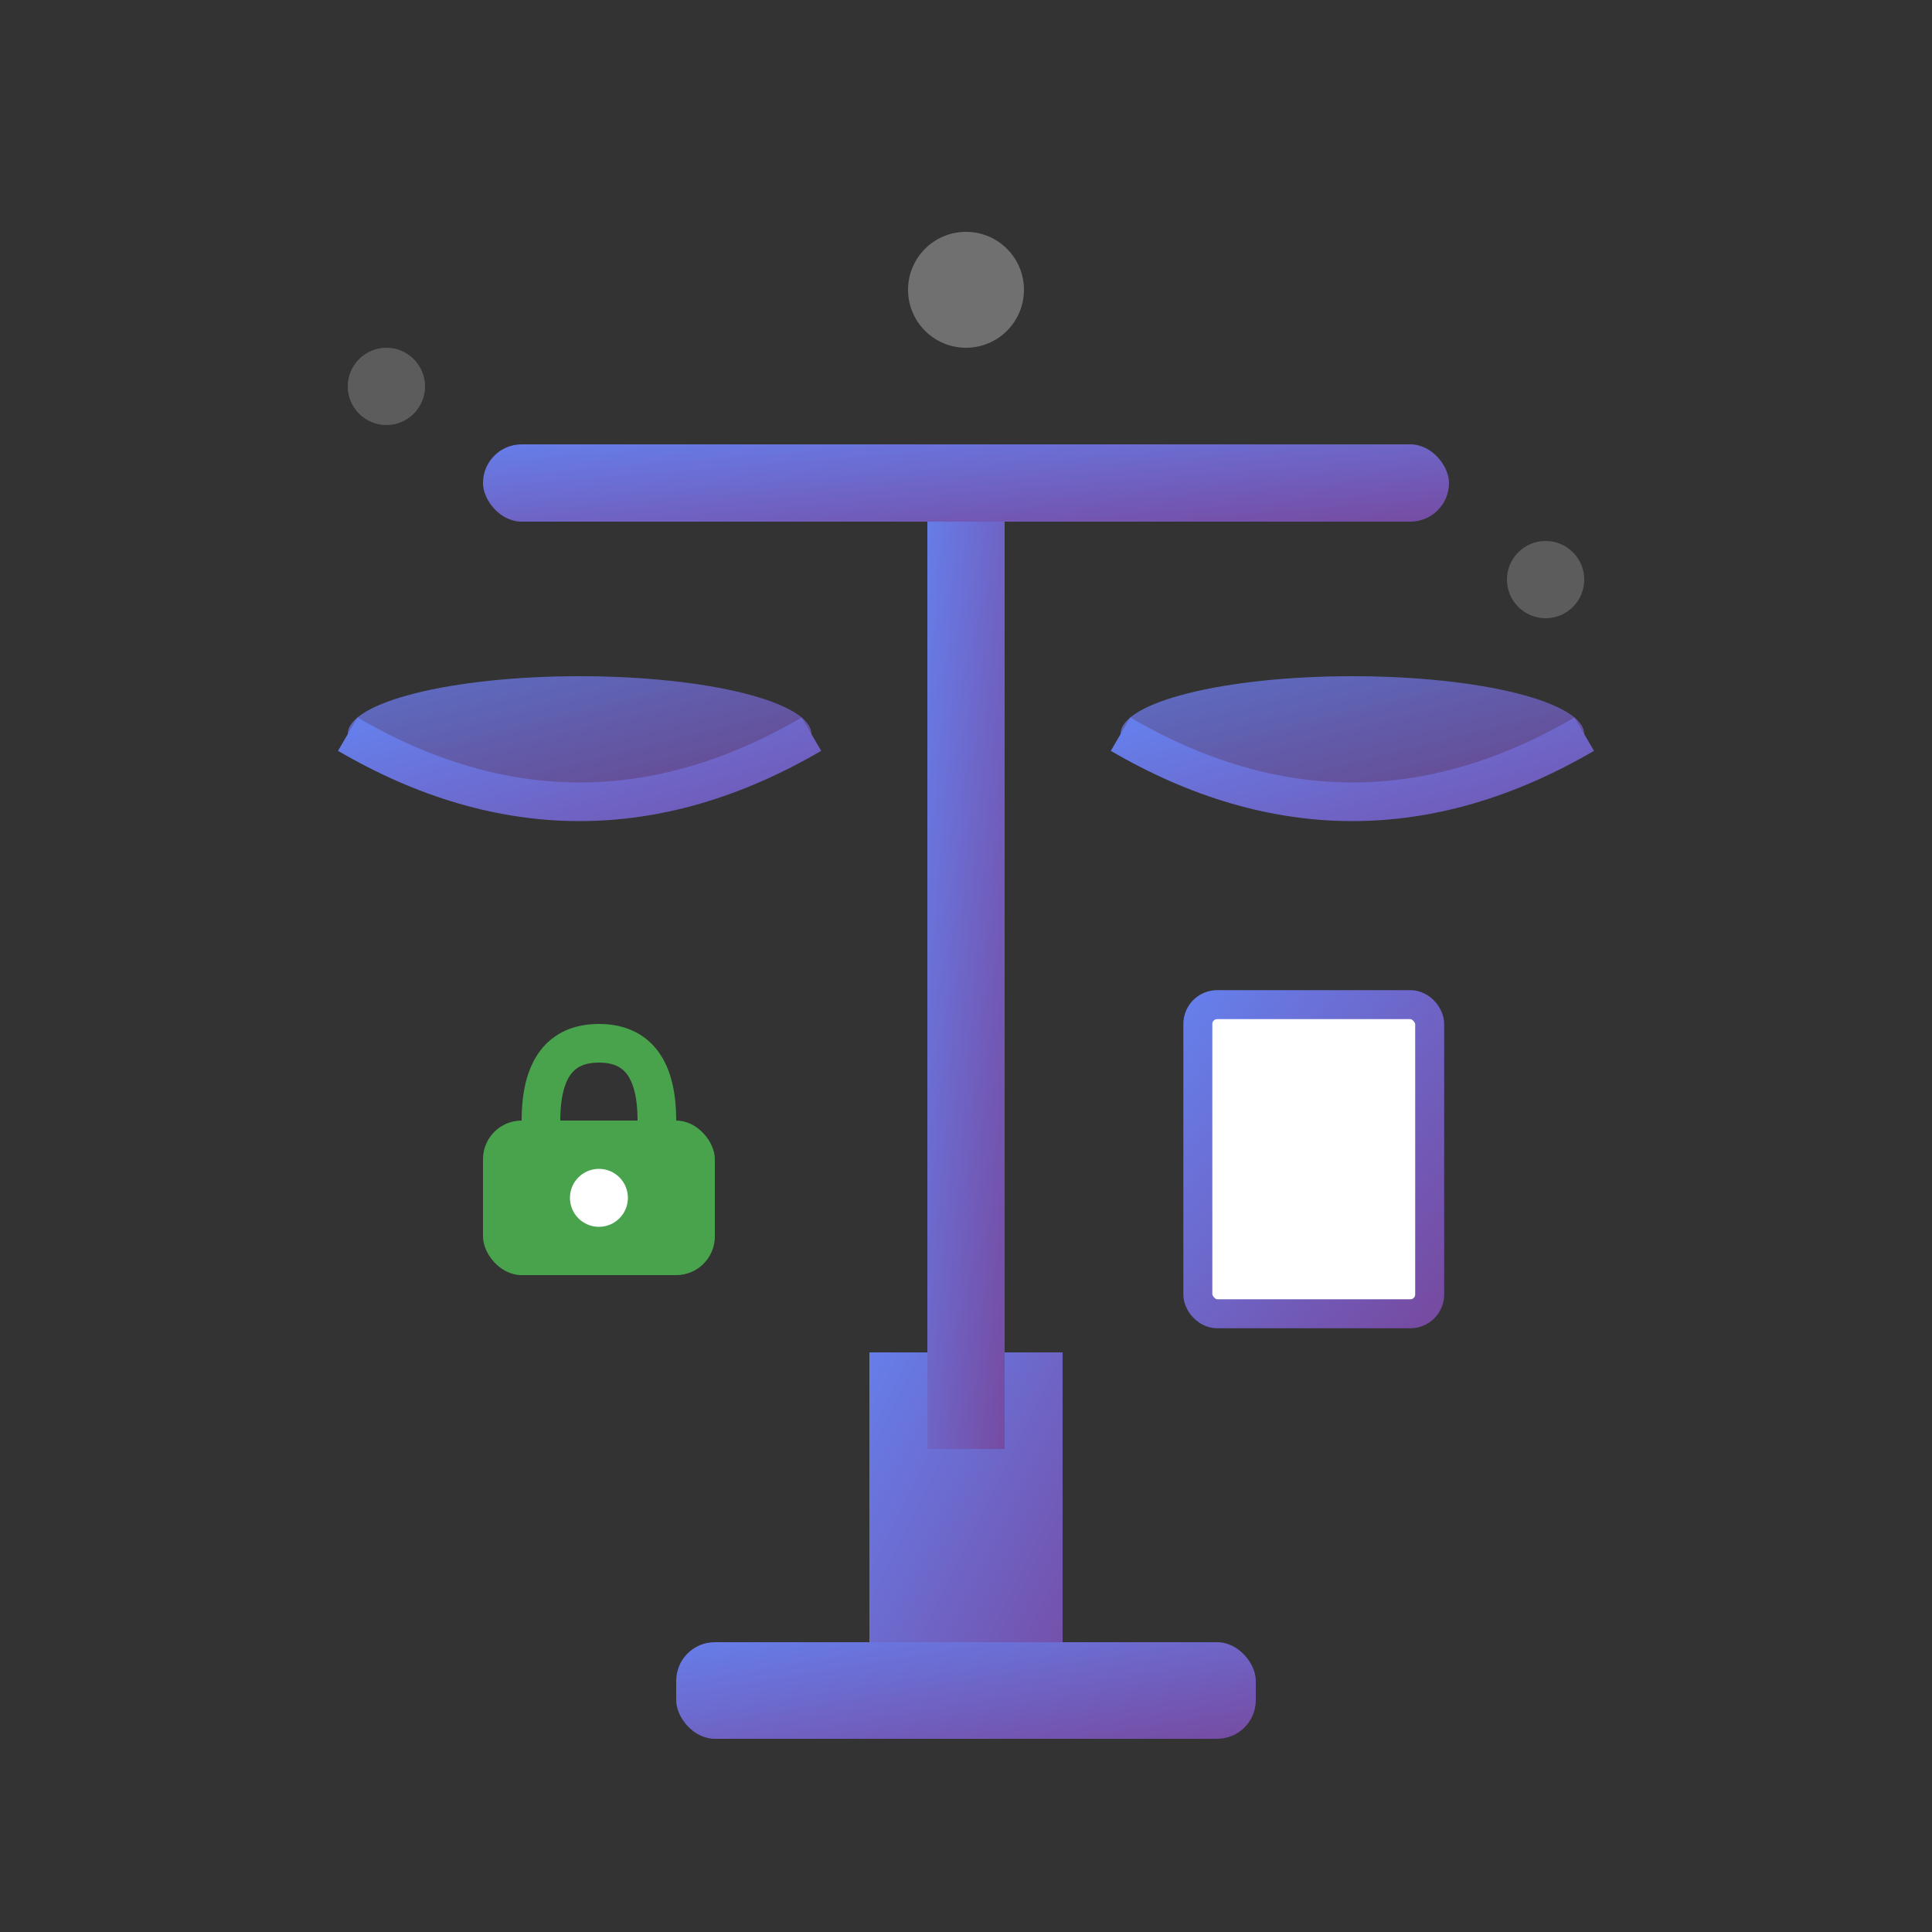 <svg xmlns="http://www.w3.org/2000/svg" viewBox="0 0 100 100" width="100" height="100">
  <rect x="0" y="0" width="100" height="100" fill="#333333" stroke="none"/>
  <defs>
    <linearGradient id="judicialGradient" x1="0%" y1="0%" x2="100%" y2="100%">
      <stop offset="0%" style="stop-color:#667eea;stop-opacity:1" />
      <stop offset="100%" style="stop-color:#764ba2;stop-opacity:1" />
    </linearGradient>
  </defs>
  
  <!-- 天平底座 -->
  <rect x="45" y="70" width="10" height="20" fill="url(#judicialGradient)"/>
  <rect x="35" y="85" width="30" height="5" rx="2" fill="url(#judicialGradient)"/>
  
  <!-- 天平支柱 -->
  <rect x="48" y="25" width="4" height="50" fill="url(#judicialGradient)"/>
  
  <!-- 天平横梁 -->
  <rect x="25" y="23" width="50" height="4" rx="2" fill="url(#judicialGradient)"/>
  
  <!-- 左侧天平盘 -->
  <g>
    <line x1="30" y1="25" x2="30" y2="35" stroke="url(#judicialGradient)" stroke-width="2"/>
    <ellipse cx="30" cy="38" rx="12" ry="3" fill="url(#judicialGradient)" opacity="0.8"/>
    <path d="M 18 38 Q 30 45 42 38" fill="none" stroke="url(#judicialGradient)" stroke-width="2"/>
  </g>
  
  <!-- 右侧天平盘 -->
  <g>
    <line x1="70" y1="25" x2="70" y2="35" stroke="url(#judicialGradient)" stroke-width="2"/>
    <ellipse cx="70" cy="38" rx="12" ry="3" fill="url(#judicialGradient)" opacity="0.8"/>
    <path d="M 58 38 Q 70 45 82 38" fill="none" stroke="url(#judicialGradient)" stroke-width="2"/>
  </g>
  
  <!-- 解锁符号 -->
  <g transform="translate(20, 50)">
    <rect x="5" y="8" width="12" height="8" rx="2" fill="#4CAF50" opacity="0.9"/>
    <path d="M 8 8 Q 8 4 11 4 Q 14 4 14 8" fill="none" stroke="#4CAF50" stroke-width="2" opacity="0.9"/>
    <circle cx="11" cy="12" r="1.5" fill="#fff"/>
  </g>
  
  <!-- 法律文书符号 -->
  <g transform="translate(60, 50)">
    <rect x="2" y="2" width="12" height="16" rx="1" fill="#fff" stroke="url(#judicialGradient)" stroke-width="1.5"/>
    <line x1="4" y1="6" x2="12" y2="6" stroke="url(#judicialGradient)" stroke-width="1"/>
    <line x1="4" y1="9" x2="12" y2="9" stroke="url(#judicialGradient)" stroke-width="1"/>
    <line x1="4" y1="12" x2="10" y2="12" stroke="url(#judicialGradient)" stroke-width="1"/>
  </g>
  
  <!-- 装饰性光效 -->
  <circle cx="50" cy="15" r="3" fill="#fff" opacity="0.3"/>
  <circle cx="20" cy="20" r="2" fill="#fff" opacity="0.2"/>
  <circle cx="80" cy="30" r="2" fill="#fff" opacity="0.2"/>
</svg>